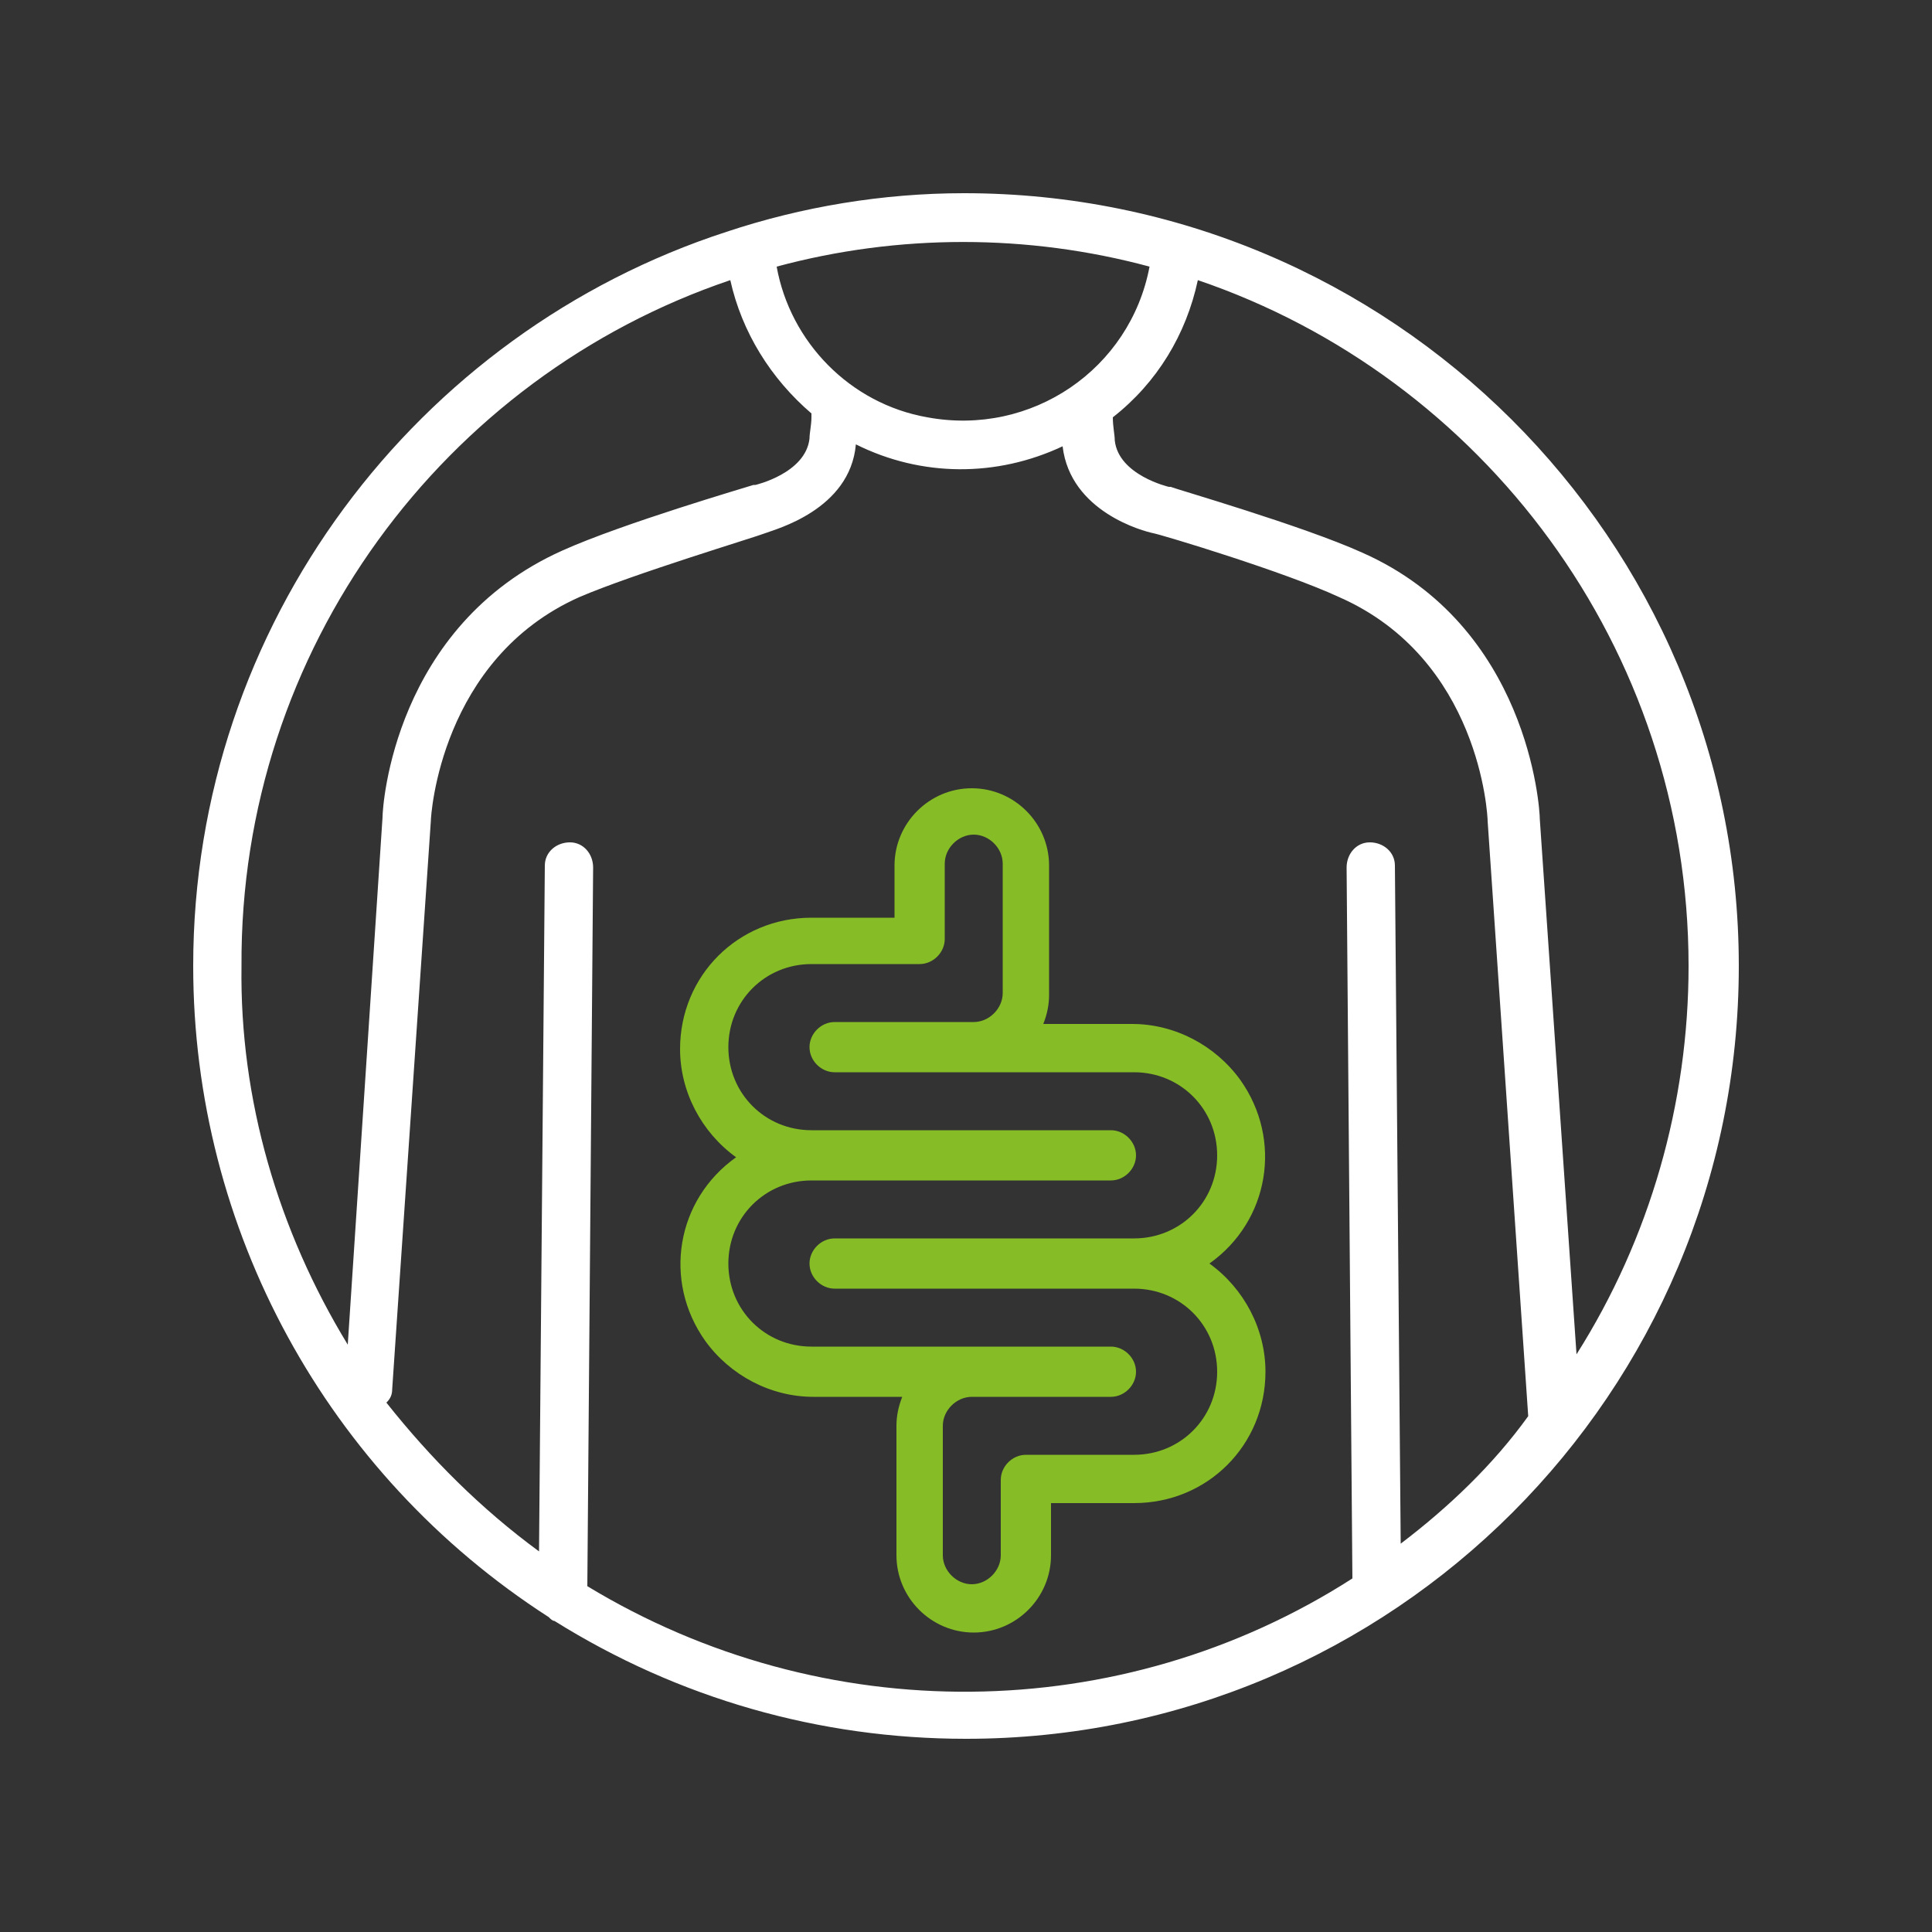 <?xml version="1.0" encoding="utf-8"?>
<!-- Generator: Adobe Illustrator 24.0.0, SVG Export Plug-In . SVG Version: 6.00 Build 0)  -->
<svg version="1.1" id="Layer_1" xmlns="http://www.w3.org/2000/svg" xmlns:xlink="http://www.w3.org/1999/xlink" x="0px" y="0px"
	 width="100px" height="100px" viewBox="0 0 100 100" style="enable-background:new 0 0 100 100;" xml:space="preserve">
<rect x="0" y="0" width="100" height="100" fill="#333333" stroke="none"/>
<style type="text/css">
	.st0{fill:#86BC25;}
	.st1{fill:#FFFFFF;}
</style>
<title>TFGC Diagnostics</title>
<path class="st0" d="M62.6,65.4c3.1-2.2,3.8-6.4,1.6-9.5c-1.3-1.8-3.4-2.9-5.6-2.9H54c0.2-0.5,0.3-1,0.3-1.5v-6.7c0-2.2-1.8-4-4-4
	c-2.2,0-4,1.8-4,4v2.7H42c-3.8,0-6.8,3-6.8,6.8c0,2.2,1.1,4.3,2.9,5.6c-3.1,2.2-3.8,6.4-1.6,9.5c1.3,1.8,3.4,2.9,5.6,2.9h4.6
	c-0.2,0.5-0.3,1-0.3,1.5v6.7c0,2.2,1.8,4,4,4c2.2,0,4-1.8,4-4v-2.7h4.3c3.8,0,6.8-3,6.8-6.8C65.5,68.8,64.4,66.7,62.6,65.4z
	 M58.7,75.3h-5.6c-0.7,0-1.3,0.6-1.3,1.3v3.9c0,0.8-0.7,1.5-1.5,1.5c-0.8,0-1.5-0.7-1.5-1.5v-6.7c0-0.8,0.7-1.5,1.5-1.5h7.2
	c0.7,0,1.3-0.6,1.3-1.3s-0.6-1.3-1.3-1.3l0,0H42c-2.4,0-4.3-1.9-4.3-4.3s1.9-4.3,4.3-4.3l0,0h15.5c0.7,0,1.3-0.6,1.3-1.3
	s-0.6-1.3-1.3-1.3H42c-2.4,0-4.3-1.9-4.3-4.3c0-2.4,1.9-4.3,4.3-4.3l0,0h5.6c0.7,0,1.3-0.6,1.3-1.3l0,0v-3.9c0-0.8,0.7-1.5,1.5-1.5
	c0.8,0,1.5,0.7,1.5,1.5l0,0v6.7c0,0.8-0.7,1.5-1.5,1.5h-7.2c-0.7,0-1.3,0.6-1.3,1.3s0.6,1.3,1.3,1.3h15.5c2.4,0,4.3,1.9,4.3,4.3
	c0,2.4-1.9,4.3-4.3,4.3H43.2c-0.7,0-1.3,0.6-1.3,1.3s0.6,1.3,1.3,1.3h15.5c2.4,0,4.3,1.9,4.3,4.3S61.1,75.3,58.7,75.3z"/>
<path class="st1" d="M49.9,10c-4.2,0-8.4,0.7-12.3,2l0,0l0,0C21.6,17.2,10,32.3,10,50c0,13.6,6.9,26.3,18.4,33.7
	c0.1,0.1,0.2,0.2,0.3,0.2c6.4,4,13.7,6.1,21.3,6.1c22.1,0,40-17.9,40-40S72,10,49.9,10z M87.4,50c0,7.1-2,14.1-5.8,20.1l-1.9-27.7
	c0-0.6-0.6-10-9.2-13.8c-3.1-1.4-9.7-3.3-9.9-3.4h-0.1c0,0-2.6-0.6-2.8-2.4c0-0.3-0.1-0.7-0.1-1.2c2.3-1.8,3.8-4.3,4.4-7.1
	C76.7,19.5,87.4,33.5,87.4,50z M59.5,13.8c-1,5.3-6.1,8.8-11.5,7.8c-4-0.7-7.1-3.9-7.8-7.8C46.5,12.1,53.2,12.1,59.5,13.8z
	 M37.8,14.5c0.6,2.7,2.1,5.1,4.2,6.9c0,0.1,0,0.2,0,0.2c0,0.4-0.1,0.8-0.1,1.1c-0.2,1.8-2.8,2.4-2.8,2.4H39c-0.3,0.1-6.8,2-9.9,3.4
	c-8.7,3.9-9.3,13.2-9.3,13.8L18,69.6c-3.6-5.9-5.6-12.7-5.5-19.6C12.4,33.6,23,19.5,37.8,14.5z M72.5,79.9l-0.3-35.1
	c0-0.7-0.6-1.2-1.3-1.2s-1.2,0.6-1.2,1.3l0,0L70,81.7c-12,7.7-27.4,7.8-39.6,0.4l0.3-37.2c0-0.7-0.5-1.3-1.2-1.3s-1.3,0.5-1.3,1.2
	l0,0l-0.3,35.5c-3-2.2-5.6-4.8-7.9-7.7c0.2-0.2,0.3-0.4,0.3-0.7l2-29.4l0,0c0-0.3,0.5-8.4,7.7-11.6c2.8-1.2,9.1-3.1,9.6-3.3
	s4.4-1.2,4.7-4.6l0,0c3.4,1.7,7.3,1.7,10.7,0.1c0.4,3.4,4.2,4.4,4.7,4.5s6.8,2,9.6,3.3c7.3,3.2,7.7,11.3,7.7,11.6l0,0l2.1,30.8
	C77.3,75.8,75,78,72.5,79.9z"/>
</svg>
